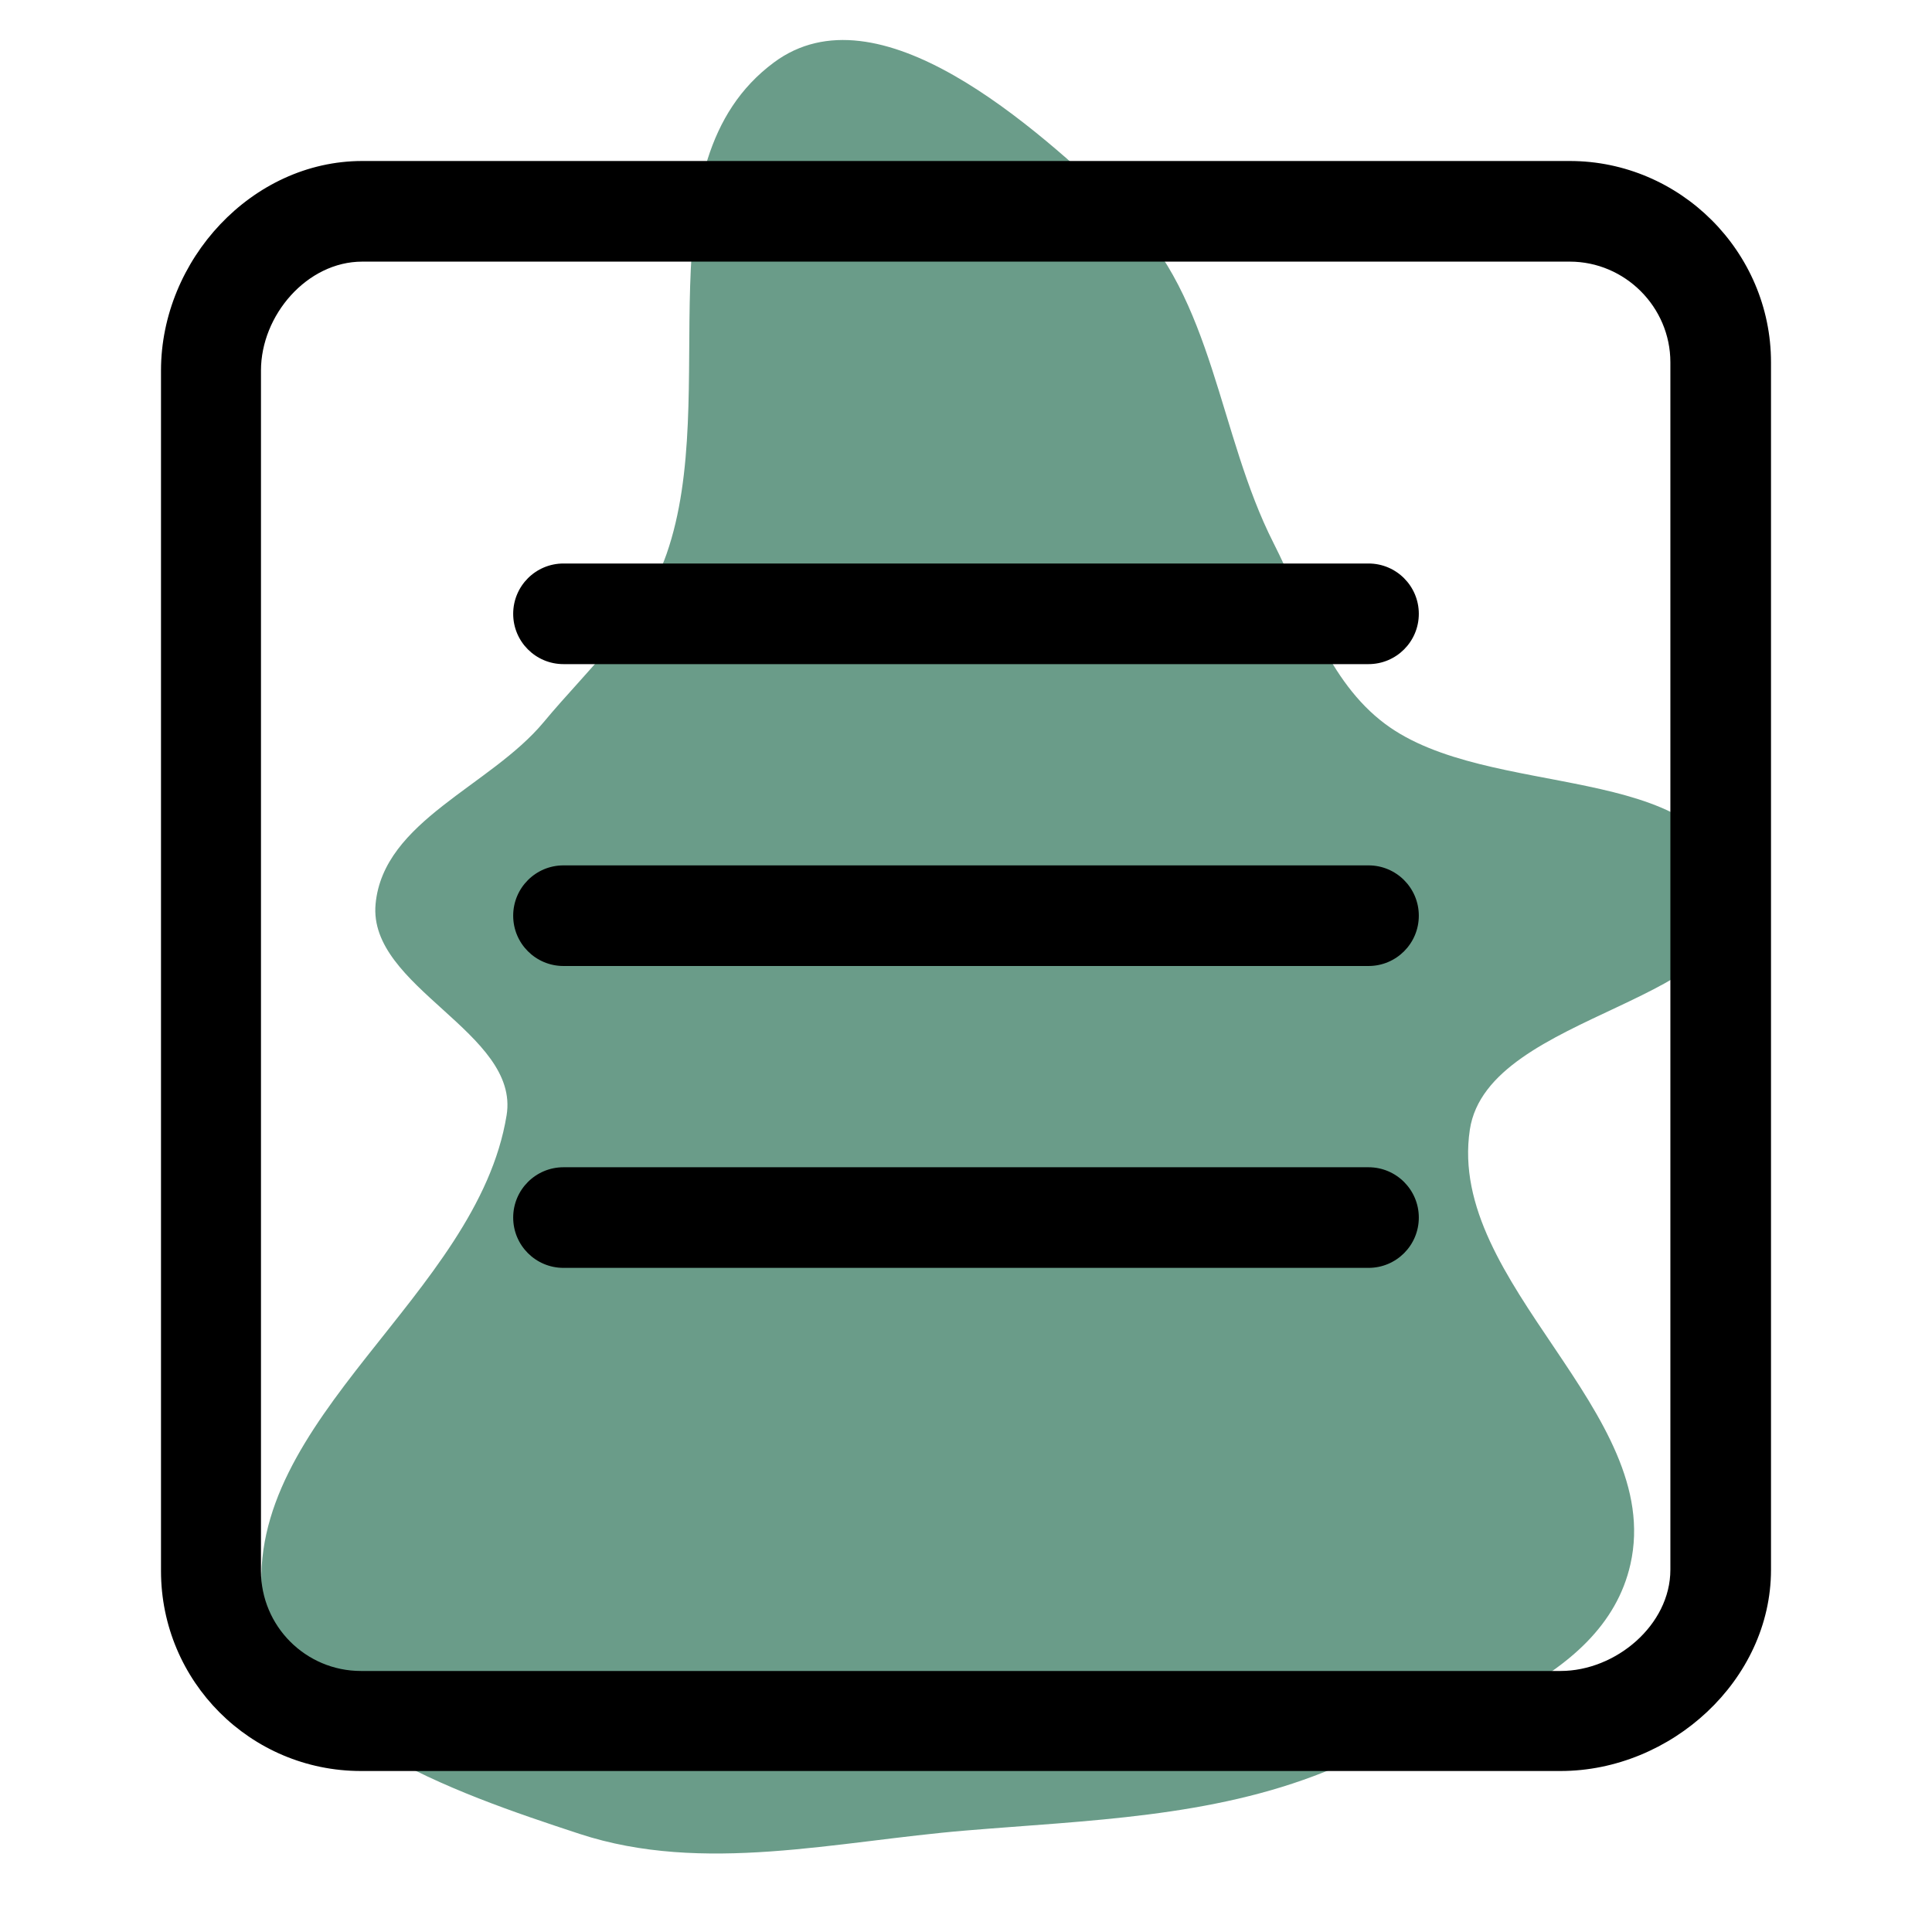 <!DOCTYPE svg PUBLIC "-//W3C//DTD SVG 1.1//EN" "http://www.w3.org/Graphics/SVG/1.1/DTD/svg11.dtd">
<!-- Uploaded to: SVG Repo, www.svgrepo.com, Transformed by: SVG Repo Mixer Tools -->
<svg width="800px" height="800px" viewBox="-3.2 -3.2 38.40 38.40" version="1.1" xmlns="http://www.w3.org/2000/svg" xmlns:xlink="http://www.w3.org/1999/xlink" xmlns:sketch="http://www.bohemiancoding.com/sketch/ns" fill="#000000">
<g id="SVGRepo_bgCarrier" stroke-width="0">
<path transform="translate(-3.2, -3.2), scale(1.2)" d="M16,30.319C18.022,30.15,20.059,30.102,21.942,29.347C23.857,28.58,26.551,27.921,27.005,25.909C27.575,23.387,23.961,21.269,24.345,18.712C24.643,16.732,29.103,16.625,28.694,14.666C28.258,12.573,24.656,13.27,22.943,11.991C21.991,11.281,21.63,10.051,21.092,8.991C20.18,7.194,20.103,4.929,18.65,3.532C17.109,2.05,14.536,-0.239,12.819,1.034C10.563,2.707,11.966,6.523,11.041,9.174C10.657,10.272,9.748,11.067,9.005,11.961C8.121,13.024,6.35,13.596,6.221,14.972C6.09,16.354,8.614,17.102,8.391,18.472C7.904,21.461,4.039,23.482,4.345,26.494C4.568,28.684,7.508,29.688,9.6,30.375C11.649,31.047,13.85,30.497,16,30.319" fill="#6A9C89" strokewidth="0"/>
</g>
<g id="SVGRepo_tracerCarrier" stroke-linecap="round" stroke-linejoin="round"/>
<g id="SVGRepo_iconCarrier"> <title>note-text</title> <desc>Created with Sketch Beta.</desc> <defs> </defs> <g id="Page-1" stroke="none" stroke-width="1" fill="none" fill-rule="evenodd" sketch:type="MSPage"> <g id="Icon-Set" sketch:type="MSLayerGroup" transform="translate(-308, -99)" fill="#000000"> <path d="M332,107 L316,107 C315.447,107 315,107.448 315,108 C315,108.553 315.447,109 316,109 L332,109 C332.553,109 333,108.553 333,108 C333,107.448 332.553,107 332,107 L332,107 Z M338,127 C338,128.099 336.914,129.012 335.817,129.012 L311.974,129.012 C310.877,129.012 309.987,128.122 309.987,127.023 L309.987,103.165 C309.987,102.066 310.902,101 312,101 L336,101 C337.098,101 338,101.902 338,103 L338,127 L338,127 Z M336,99 L312,99 C309.806,99 308,100.969 308,103.165 L308,127.023 C308,129.22 309.779,131 311.974,131 L335.817,131 C338.012,131 340,129.196 340,127 L340,103 C340,100.804 338.194,99 336,99 L336,99 Z M332,119 L316,119 C315.447,119 315,119.448 315,120 C315,120.553 315.447,121 316,121 L332,121 C332.553,121 333,120.553 333,120 C333,119.448 332.553,119 332,119 L332,119 Z M332,113 L316,113 C315.447,113 315,113.448 315,114 C315,114.553 315.447,115 316,115 L332,115 C332.553,115 333,114.553 333,114 C333,113.448 332.553,113 332,113 L332,113 Z" id="note-text" sketch:type="MSShapeGroup"> </path> </g> </g> </g>
</svg>